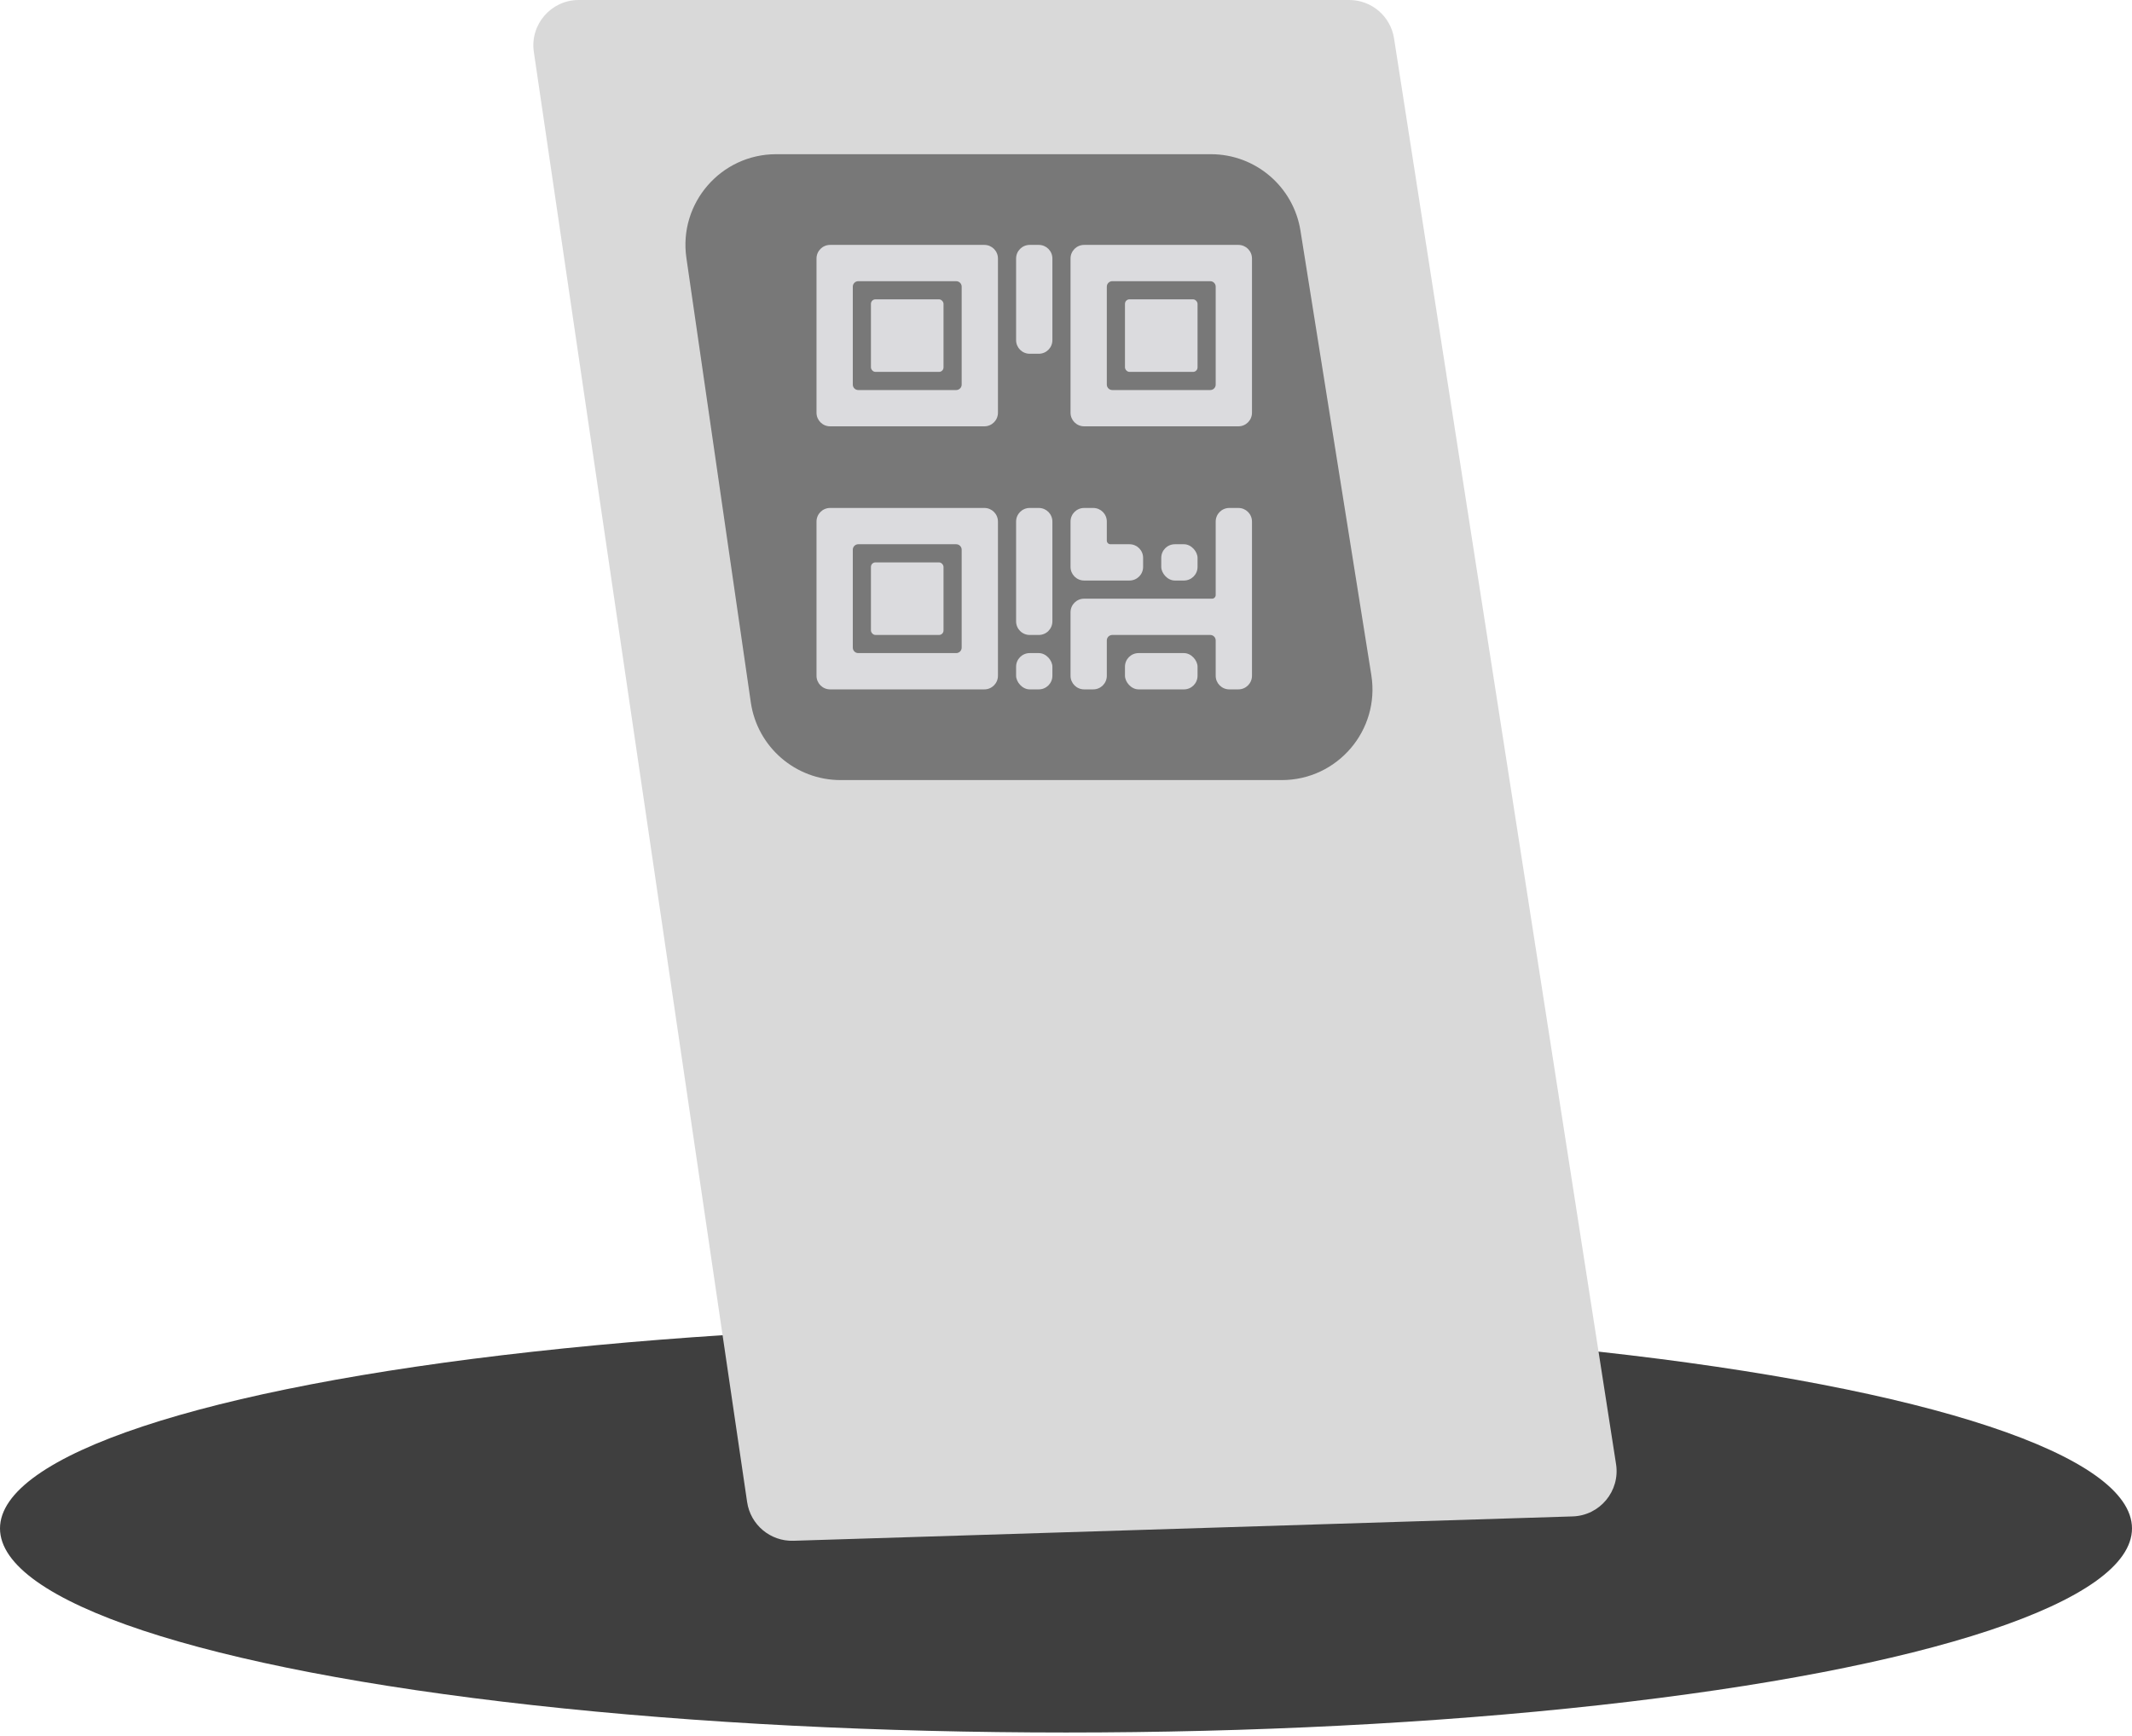 <svg width="183" height="149" viewBox="0 0 183 149" fill="none" xmlns="http://www.w3.org/2000/svg">
<ellipse cx="91.5" cy="131.215" rx="91.5" ry="17.521" fill="#3F3F3F"/>
<path d="M45.822 4.46C45.476 2.109 47.298 0 49.674 0H115.81C117.729 0 119.362 1.398 119.658 3.295L138.714 125.694C139.074 128.006 137.327 130.111 134.988 130.184L68.103 132.275C66.126 132.336 64.417 130.906 64.129 128.949L45.822 4.46Z" fill="#D9D9D9"/>
<path d="M58.916 22.142C58.235 17.446 61.877 13.238 66.623 13.238H103.935C107.762 13.238 111.022 16.02 111.625 19.8L117.708 57.957C118.462 62.687 114.807 66.97 110.018 66.97H72.153C68.284 66.97 65.001 64.129 64.446 60.3L58.916 22.142Z" fill="#787878"/>
<path d="M88.385 30.37H89.164C89.81 30.37 90.332 29.848 90.332 29.202V22.194C90.332 21.547 89.81 21.025 89.164 21.025H88.385C87.739 21.025 87.217 21.547 87.217 22.194V29.202C87.217 29.848 87.739 30.37 88.385 30.37Z" fill="#DBDBDE"/>
<path d="M89.164 43.608H88.385C87.739 43.608 87.217 44.13 87.217 44.776V53.342C87.217 53.989 87.739 54.511 88.385 54.511H89.164C89.81 54.511 90.332 53.989 90.332 53.342V44.776C90.332 44.13 89.81 43.608 89.164 43.608Z" fill="#DBDBDE"/>
<path d="M88.385 56.068H89.164C89.81 56.068 90.332 56.714 90.332 57.236V58.015C90.332 58.661 89.81 59.183 89.164 59.183H88.385C87.739 59.183 87.217 58.536 87.217 58.015V57.236C87.217 56.59 87.739 56.068 88.385 56.068Z" fill="#DBDBDE"/>
<path d="M97.73 56.068H101.623C102.27 56.068 102.791 56.714 102.791 57.236V58.015C102.791 58.661 102.27 59.183 101.623 59.183H97.73C97.084 59.183 96.562 58.536 96.562 58.015V57.236C96.562 56.59 97.084 56.068 97.73 56.068Z" fill="#DBDBDE"/>
<path d="M96.951 25.698H102.402C102.62 25.698 102.791 25.916 102.791 26.087V31.538C102.791 31.756 102.62 31.927 102.402 31.927H96.951C96.733 31.927 96.562 31.709 96.562 31.538V26.087C96.562 25.869 96.733 25.698 96.951 25.698Z" fill="#DBDBDE"/>
<path d="M93.057 36.6H106.296C106.942 36.6 107.464 36.078 107.464 35.432V22.194C107.464 21.547 106.942 21.025 106.296 21.025H93.057C92.411 21.025 91.889 21.547 91.889 22.194V35.432C91.889 36.078 92.411 36.6 93.057 36.6ZM95.004 30.37V24.608C95.004 24.351 95.215 24.14 95.472 24.14H103.882C104.139 24.14 104.349 24.351 104.349 24.608V33.018C104.349 33.275 104.139 33.485 103.882 33.485H95.472C95.215 33.485 95.004 33.275 95.004 33.018V30.37Z" fill="#DBDBDE"/>
<path d="M100.845 46.723H101.623C102.27 46.723 102.791 47.37 102.791 47.891V48.67C102.791 49.316 102.27 49.838 101.623 49.838H100.845C100.198 49.838 99.677 49.192 99.677 48.67V47.891C99.677 47.245 100.198 46.723 100.845 46.723Z" fill="#DBDBDE"/>
<path d="M75.147 25.698H80.598C80.816 25.698 80.987 25.916 80.987 26.087V31.538C80.987 31.756 80.816 31.927 80.598 31.927H75.147C74.929 31.927 74.757 31.709 74.757 31.538V26.087C74.757 25.869 74.929 25.698 75.147 25.698Z" fill="#DBDBDE"/>
<path d="M70.085 22.194V35.432C70.085 36.078 70.607 36.6 71.253 36.6H84.492C85.138 36.6 85.659 36.078 85.659 35.432V22.194C85.659 21.547 85.138 21.025 84.492 21.025H71.253C70.607 21.025 70.085 21.547 70.085 22.194ZM73.2 30.37V24.608C73.2 24.351 73.41 24.14 73.667 24.14H82.077C82.334 24.14 82.545 24.351 82.545 24.608V33.018C82.545 33.275 82.334 33.485 82.077 33.485H73.667C73.41 33.485 73.2 33.275 73.2 33.018V30.37Z" fill="#DBDBDE"/>
<path d="M75.147 48.281H80.598C80.816 48.281 80.987 48.499 80.987 48.67V54.121C80.987 54.339 80.816 54.511 80.598 54.511H75.147C74.929 54.511 74.757 54.292 74.757 54.121V48.67C74.757 48.452 74.929 48.281 75.147 48.281Z" fill="#DBDBDE"/>
<path d="M84.492 43.608H71.253C70.607 43.608 70.085 44.13 70.085 44.776V58.015C70.085 58.661 70.607 59.183 71.253 59.183H84.492C85.138 59.183 85.659 58.661 85.659 58.015V44.776C85.659 44.13 85.138 43.608 84.492 43.608ZM82.545 49.838V55.601C82.545 55.858 82.334 56.068 82.077 56.068H73.667C73.41 56.068 73.2 55.858 73.2 55.601V47.191C73.2 46.934 73.41 46.723 73.667 46.723H82.077C82.334 46.723 82.545 46.934 82.545 47.191V49.838Z" fill="#DBDBDE"/>
<path d="M107.464 58.015V44.776C107.464 44.13 106.942 43.608 106.296 43.608H105.517C104.871 43.608 104.349 44.13 104.349 44.776V51.084C104.349 51.255 104.209 51.396 104.037 51.396H93.057C92.411 51.396 91.889 51.917 91.889 52.564V58.015C91.889 58.661 92.411 59.183 93.057 59.183H93.836C94.483 59.183 95.004 58.661 95.004 58.015V54.978C95.004 54.721 95.215 54.511 95.472 54.511H103.882C104.139 54.511 104.349 54.721 104.349 54.978V58.015C104.349 58.661 104.871 59.183 105.517 59.183H106.296C106.942 59.183 107.464 58.661 107.464 58.015Z" fill="#DBDBDE"/>
<path d="M93.836 43.608H93.057C92.411 43.608 91.889 44.13 91.889 44.776V48.67C91.889 49.316 92.411 49.838 93.057 49.838H96.951C97.597 49.838 98.119 49.316 98.119 48.67V47.891C98.119 47.245 97.597 46.723 96.951 46.723H95.316C95.144 46.723 95.004 46.583 95.004 46.412V44.776C95.004 44.13 94.483 43.608 93.836 43.608Z" fill="#DBDBDE"/>
</svg>
